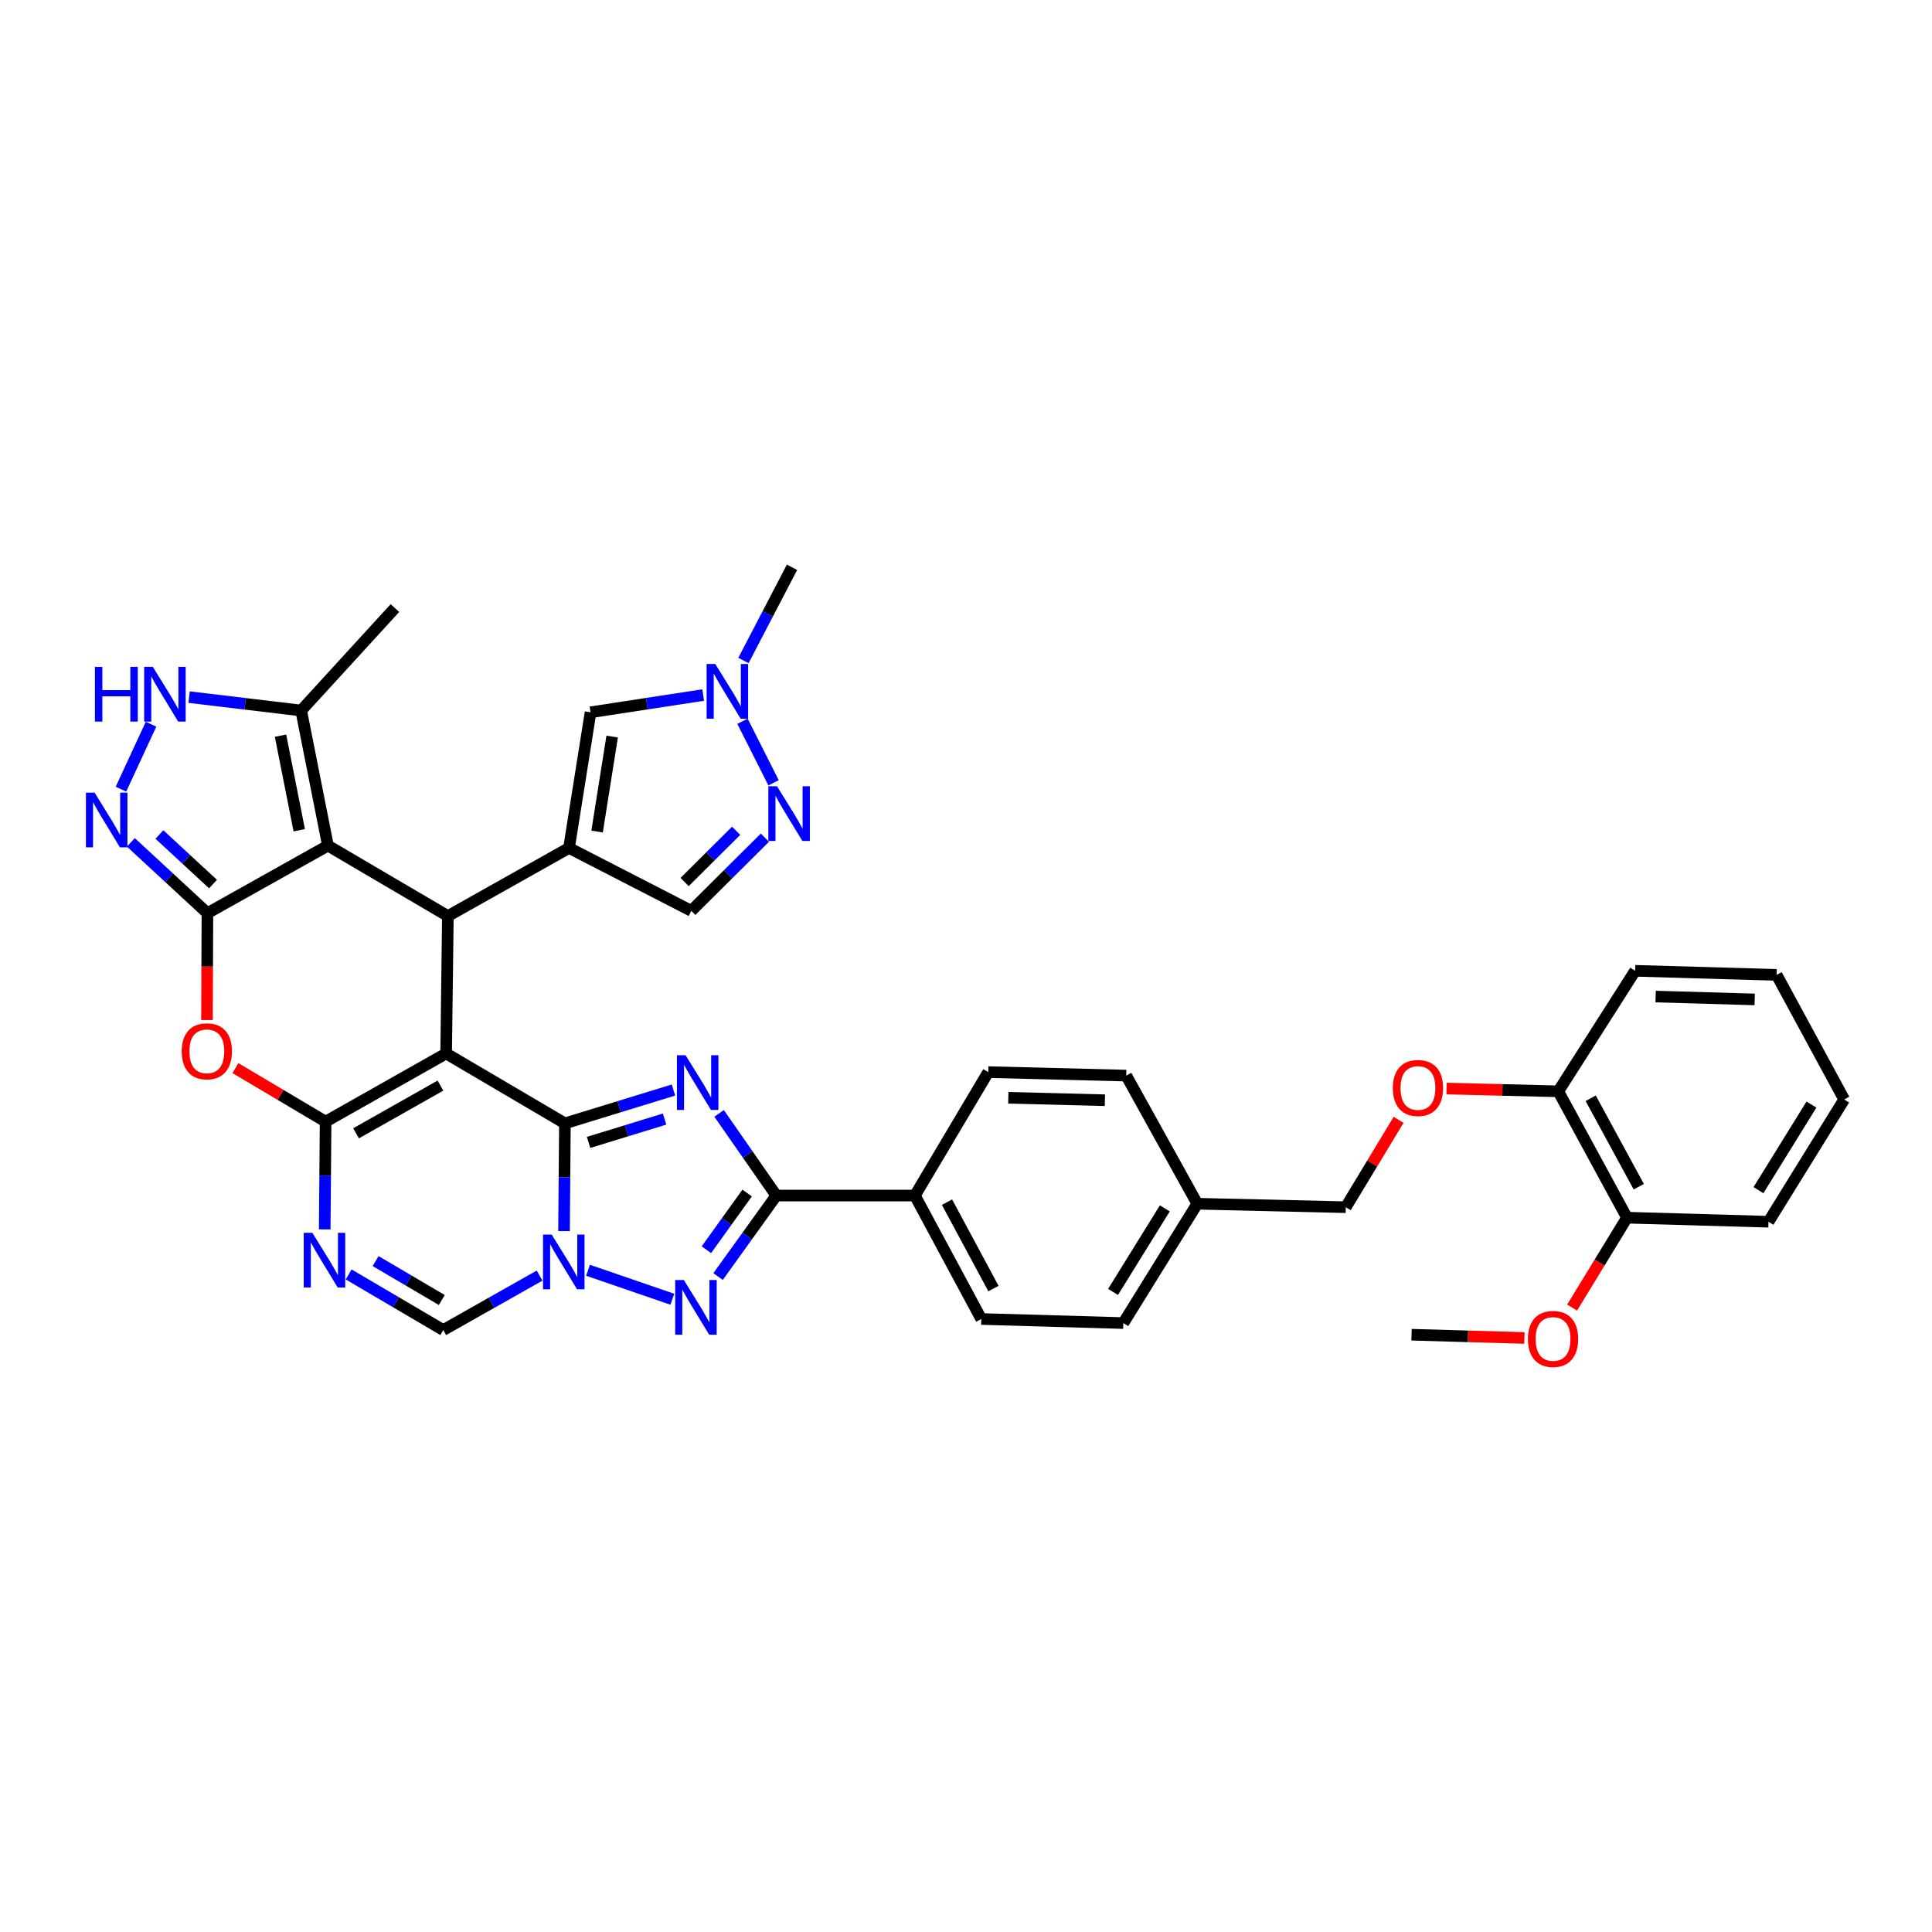 <?xml version='1.0' encoding='iso-8859-1'?>
<svg version='1.1' baseProfile='full'
              xmlns='http://www.w3.org/2000/svg'
                      xmlns:rdkit='http://www.rdkit.org/xml'
                      xmlns:xlink='http://www.w3.org/1999/xlink'
                  xml:space='preserve'
width='1000px' height='1000px' viewBox='0 0 1000 1000'>
<!-- END OF HEADER -->
<rect style='opacity:1.0;fill:#FFFFFF;stroke:none' width='1000' height='1000' x='0' y='0'> </rect>
<path class='bond-0' d='M 230.924,545.284 L 292.398,581.453' style='fill:none;fill-rule:evenodd;stroke:#000000;stroke-width:6px;stroke-linecap:butt;stroke-linejoin:miter;stroke-opacity:1' />
<path class='bond-1' d='M 230.924,545.284 L 168.532,580.556' style='fill:none;fill-rule:evenodd;stroke:#000000;stroke-width:6px;stroke-linecap:butt;stroke-linejoin:miter;stroke-opacity:1' />
<path class='bond-1' d='M 227.972,561.907 L 184.297,586.598' style='fill:none;fill-rule:evenodd;stroke:#000000;stroke-width:6px;stroke-linecap:butt;stroke-linejoin:miter;stroke-opacity:1' />
<path class='bond-6' d='M 230.924,545.284 L 231.821,474.155' style='fill:none;fill-rule:evenodd;stroke:#000000;stroke-width:6px;stroke-linecap:butt;stroke-linejoin:miter;stroke-opacity:1' />
<path class='bond-2' d='M 292.398,581.453 L 320.49,572.826' style='fill:none;fill-rule:evenodd;stroke:#000000;stroke-width:6px;stroke-linecap:butt;stroke-linejoin:miter;stroke-opacity:1' />
<path class='bond-2' d='M 320.49,572.826 L 348.582,564.199' style='fill:none;fill-rule:evenodd;stroke:#0000FF;stroke-width:6px;stroke-linecap:butt;stroke-linejoin:miter;stroke-opacity:1' />
<path class='bond-2' d='M 304.647,591.309 L 324.312,585.27' style='fill:none;fill-rule:evenodd;stroke:#000000;stroke-width:6px;stroke-linecap:butt;stroke-linejoin:miter;stroke-opacity:1' />
<path class='bond-2' d='M 324.312,585.27 L 343.976,579.232' style='fill:none;fill-rule:evenodd;stroke:#0000FF;stroke-width:6px;stroke-linecap:butt;stroke-linejoin:miter;stroke-opacity:1' />
<path class='bond-3' d='M 292.398,581.453 L 292.17,609.337' style='fill:none;fill-rule:evenodd;stroke:#000000;stroke-width:6px;stroke-linecap:butt;stroke-linejoin:miter;stroke-opacity:1' />
<path class='bond-3' d='M 292.17,609.337 L 291.943,637.222' style='fill:none;fill-rule:evenodd;stroke:#0000FF;stroke-width:6px;stroke-linecap:butt;stroke-linejoin:miter;stroke-opacity:1' />
<path class='bond-10' d='M 168.532,580.556 L 145.188,566.704' style='fill:none;fill-rule:evenodd;stroke:#000000;stroke-width:6px;stroke-linecap:butt;stroke-linejoin:miter;stroke-opacity:1' />
<path class='bond-10' d='M 145.188,566.704 L 121.845,552.851' style='fill:none;fill-rule:evenodd;stroke:#FF0000;stroke-width:6px;stroke-linecap:butt;stroke-linejoin:miter;stroke-opacity:1' />
<path class='bond-11' d='M 168.532,580.556 L 168.304,608.44' style='fill:none;fill-rule:evenodd;stroke:#000000;stroke-width:6px;stroke-linecap:butt;stroke-linejoin:miter;stroke-opacity:1' />
<path class='bond-11' d='M 168.304,608.44 L 168.076,636.325' style='fill:none;fill-rule:evenodd;stroke:#0000FF;stroke-width:6px;stroke-linecap:butt;stroke-linejoin:miter;stroke-opacity:1' />
<path class='bond-9' d='M 372.211,576.29 L 387.009,597.556' style='fill:none;fill-rule:evenodd;stroke:#0000FF;stroke-width:6px;stroke-linecap:butt;stroke-linejoin:miter;stroke-opacity:1' />
<path class='bond-9' d='M 387.009,597.556 L 401.807,618.822' style='fill:none;fill-rule:evenodd;stroke:#000000;stroke-width:6px;stroke-linecap:butt;stroke-linejoin:miter;stroke-opacity:1' />
<path class='bond-7' d='M 304.361,657.488 L 347.998,672.487' style='fill:none;fill-rule:evenodd;stroke:#0000FF;stroke-width:6px;stroke-linecap:butt;stroke-linejoin:miter;stroke-opacity:1' />
<path class='bond-39' d='M 279.281,660.256 L 254.35,674.344' style='fill:none;fill-rule:evenodd;stroke:#0000FF;stroke-width:6px;stroke-linecap:butt;stroke-linejoin:miter;stroke-opacity:1' />
<path class='bond-39' d='M 254.35,674.344 L 229.42,688.432' style='fill:none;fill-rule:evenodd;stroke:#000000;stroke-width:6px;stroke-linecap:butt;stroke-linejoin:miter;stroke-opacity:1' />
<path class='bond-4' d='M 169.74,437.69 L 231.821,474.155' style='fill:none;fill-rule:evenodd;stroke:#000000;stroke-width:6px;stroke-linecap:butt;stroke-linejoin:miter;stroke-opacity:1' />
<path class='bond-5' d='M 169.74,437.69 L 107.361,472.651' style='fill:none;fill-rule:evenodd;stroke:#000000;stroke-width:6px;stroke-linecap:butt;stroke-linejoin:miter;stroke-opacity:1' />
<path class='bond-16' d='M 169.74,437.69 L 155.883,367.762' style='fill:none;fill-rule:evenodd;stroke:#000000;stroke-width:6px;stroke-linecap:butt;stroke-linejoin:miter;stroke-opacity:1' />
<path class='bond-16' d='M 154.891,429.731 L 145.191,380.781' style='fill:none;fill-rule:evenodd;stroke:#000000;stroke-width:6px;stroke-linecap:butt;stroke-linejoin:miter;stroke-opacity:1' />
<path class='bond-12' d='M 107.361,472.651 L 87.547,454.326' style='fill:none;fill-rule:evenodd;stroke:#000000;stroke-width:6px;stroke-linecap:butt;stroke-linejoin:miter;stroke-opacity:1' />
<path class='bond-12' d='M 87.547,454.326 L 67.733,436.001' style='fill:none;fill-rule:evenodd;stroke:#0000FF;stroke-width:6px;stroke-linecap:butt;stroke-linejoin:miter;stroke-opacity:1' />
<path class='bond-12' d='M 110.256,457.596 L 96.386,444.769' style='fill:none;fill-rule:evenodd;stroke:#000000;stroke-width:6px;stroke-linecap:butt;stroke-linejoin:miter;stroke-opacity:1' />
<path class='bond-12' d='M 96.386,444.769 L 82.516,431.941' style='fill:none;fill-rule:evenodd;stroke:#0000FF;stroke-width:6px;stroke-linecap:butt;stroke-linejoin:miter;stroke-opacity:1' />
<path class='bond-38' d='M 107.361,472.651 L 107.244,500.311' style='fill:none;fill-rule:evenodd;stroke:#000000;stroke-width:6px;stroke-linecap:butt;stroke-linejoin:miter;stroke-opacity:1' />
<path class='bond-38' d='M 107.244,500.311 L 107.126,527.971' style='fill:none;fill-rule:evenodd;stroke:#FF0000;stroke-width:6px;stroke-linecap:butt;stroke-linejoin:miter;stroke-opacity:1' />
<path class='bond-8' d='M 231.821,474.155 L 294.524,438.898' style='fill:none;fill-rule:evenodd;stroke:#000000;stroke-width:6px;stroke-linecap:butt;stroke-linejoin:miter;stroke-opacity:1' />
<path class='bond-40' d='M 371.673,660.745 L 386.74,639.783' style='fill:none;fill-rule:evenodd;stroke:#0000FF;stroke-width:6px;stroke-linecap:butt;stroke-linejoin:miter;stroke-opacity:1' />
<path class='bond-40' d='M 386.74,639.783 L 401.807,618.822' style='fill:none;fill-rule:evenodd;stroke:#000000;stroke-width:6px;stroke-linecap:butt;stroke-linejoin:miter;stroke-opacity:1' />
<path class='bond-40' d='M 365.623,646.859 L 376.17,632.185' style='fill:none;fill-rule:evenodd;stroke:#0000FF;stroke-width:6px;stroke-linecap:butt;stroke-linejoin:miter;stroke-opacity:1' />
<path class='bond-40' d='M 376.17,632.185 L 386.717,617.512' style='fill:none;fill-rule:evenodd;stroke:#000000;stroke-width:6px;stroke-linecap:butt;stroke-linejoin:miter;stroke-opacity:1' />
<path class='bond-17' d='M 294.524,438.898 L 305.669,368.68' style='fill:none;fill-rule:evenodd;stroke:#000000;stroke-width:6px;stroke-linecap:butt;stroke-linejoin:miter;stroke-opacity:1' />
<path class='bond-17' d='M 309.053,430.406 L 316.855,381.254' style='fill:none;fill-rule:evenodd;stroke:#000000;stroke-width:6px;stroke-linecap:butt;stroke-linejoin:miter;stroke-opacity:1' />
<path class='bond-19' d='M 294.524,438.898 L 357.814,471.443' style='fill:none;fill-rule:evenodd;stroke:#000000;stroke-width:6px;stroke-linecap:butt;stroke-linejoin:miter;stroke-opacity:1' />
<path class='bond-20' d='M 401.807,618.822 L 473.544,618.822' style='fill:none;fill-rule:evenodd;stroke:#000000;stroke-width:6px;stroke-linecap:butt;stroke-linejoin:miter;stroke-opacity:1' />
<path class='bond-13' d='M 180.469,659.643 L 204.944,674.037' style='fill:none;fill-rule:evenodd;stroke:#0000FF;stroke-width:6px;stroke-linecap:butt;stroke-linejoin:miter;stroke-opacity:1' />
<path class='bond-13' d='M 204.944,674.037 L 229.42,688.432' style='fill:none;fill-rule:evenodd;stroke:#000000;stroke-width:6px;stroke-linecap:butt;stroke-linejoin:miter;stroke-opacity:1' />
<path class='bond-13' d='M 194.411,652.74 L 211.544,662.816' style='fill:none;fill-rule:evenodd;stroke:#0000FF;stroke-width:6px;stroke-linecap:butt;stroke-linejoin:miter;stroke-opacity:1' />
<path class='bond-13' d='M 211.544,662.816 L 228.677,672.892' style='fill:none;fill-rule:evenodd;stroke:#000000;stroke-width:6px;stroke-linecap:butt;stroke-linejoin:miter;stroke-opacity:1' />
<path class='bond-42' d='M 62.605,408.473 L 78.176,374.85' style='fill:none;fill-rule:evenodd;stroke:#0000FF;stroke-width:6px;stroke-linecap:butt;stroke-linejoin:miter;stroke-opacity:1' />
<path class='bond-14' d='M 97.877,360.832 L 126.88,364.297' style='fill:none;fill-rule:evenodd;stroke:#0000FF;stroke-width:6px;stroke-linecap:butt;stroke-linejoin:miter;stroke-opacity:1' />
<path class='bond-14' d='M 126.88,364.297 L 155.883,367.762' style='fill:none;fill-rule:evenodd;stroke:#000000;stroke-width:6px;stroke-linecap:butt;stroke-linejoin:miter;stroke-opacity:1' />
<path class='bond-15' d='M 395.915,433.571 L 376.864,452.507' style='fill:none;fill-rule:evenodd;stroke:#0000FF;stroke-width:6px;stroke-linecap:butt;stroke-linejoin:miter;stroke-opacity:1' />
<path class='bond-15' d='M 376.864,452.507 L 357.814,471.443' style='fill:none;fill-rule:evenodd;stroke:#000000;stroke-width:6px;stroke-linecap:butt;stroke-linejoin:miter;stroke-opacity:1' />
<path class='bond-15' d='M 381.022,430.019 L 367.687,443.274' style='fill:none;fill-rule:evenodd;stroke:#0000FF;stroke-width:6px;stroke-linecap:butt;stroke-linejoin:miter;stroke-opacity:1' />
<path class='bond-15' d='M 367.687,443.274 L 354.352,456.529' style='fill:none;fill-rule:evenodd;stroke:#000000;stroke-width:6px;stroke-linecap:butt;stroke-linejoin:miter;stroke-opacity:1' />
<path class='bond-41' d='M 400.396,405.189 L 384.306,373.318' style='fill:none;fill-rule:evenodd;stroke:#0000FF;stroke-width:6px;stroke-linecap:butt;stroke-linejoin:miter;stroke-opacity:1' />
<path class='bond-32' d='M 155.883,367.762 L 204.411,314.735' style='fill:none;fill-rule:evenodd;stroke:#000000;stroke-width:6px;stroke-linecap:butt;stroke-linejoin:miter;stroke-opacity:1' />
<path class='bond-18' d='M 305.669,368.68 L 334.813,364.216' style='fill:none;fill-rule:evenodd;stroke:#000000;stroke-width:6px;stroke-linecap:butt;stroke-linejoin:miter;stroke-opacity:1' />
<path class='bond-18' d='M 334.813,364.216 L 363.956,359.752' style='fill:none;fill-rule:evenodd;stroke:#0000FF;stroke-width:6px;stroke-linecap:butt;stroke-linejoin:miter;stroke-opacity:1' />
<path class='bond-31' d='M 384.809,341.862 L 397.376,317.743' style='fill:none;fill-rule:evenodd;stroke:#0000FF;stroke-width:6px;stroke-linecap:butt;stroke-linejoin:miter;stroke-opacity:1' />
<path class='bond-31' d='M 397.376,317.743 L 409.944,293.624' style='fill:none;fill-rule:evenodd;stroke:#000000;stroke-width:6px;stroke-linecap:butt;stroke-linejoin:miter;stroke-opacity:1' />
<path class='bond-24' d='M 473.544,618.822 L 507.904,682.711' style='fill:none;fill-rule:evenodd;stroke:#000000;stroke-width:6px;stroke-linecap:butt;stroke-linejoin:miter;stroke-opacity:1' />
<path class='bond-24' d='M 490.163,622.239 L 514.215,666.962' style='fill:none;fill-rule:evenodd;stroke:#000000;stroke-width:6px;stroke-linecap:butt;stroke-linejoin:miter;stroke-opacity:1' />
<path class='bond-25' d='M 473.544,618.822 L 511.513,554.925' style='fill:none;fill-rule:evenodd;stroke:#000000;stroke-width:6px;stroke-linecap:butt;stroke-linejoin:miter;stroke-opacity:1' />
<path class='bond-21' d='M 723.909,579.626 L 710.237,602.236' style='fill:none;fill-rule:evenodd;stroke:#FF0000;stroke-width:6px;stroke-linecap:butt;stroke-linejoin:miter;stroke-opacity:1' />
<path class='bond-21' d='M 710.237,602.236 L 696.564,624.846' style='fill:none;fill-rule:evenodd;stroke:#000000;stroke-width:6px;stroke-linecap:butt;stroke-linejoin:miter;stroke-opacity:1' />
<path class='bond-22' d='M 748.743,563.43 L 777.655,564.149' style='fill:none;fill-rule:evenodd;stroke:#FF0000;stroke-width:6px;stroke-linecap:butt;stroke-linejoin:miter;stroke-opacity:1' />
<path class='bond-22' d='M 777.655,564.149 L 806.567,564.869' style='fill:none;fill-rule:evenodd;stroke:#000000;stroke-width:6px;stroke-linecap:butt;stroke-linejoin:miter;stroke-opacity:1' />
<path class='bond-23' d='M 806.567,564.869 L 842.128,630.27' style='fill:none;fill-rule:evenodd;stroke:#000000;stroke-width:6px;stroke-linecap:butt;stroke-linejoin:miter;stroke-opacity:1' />
<path class='bond-23' d='M 823.338,568.461 L 848.23,614.241' style='fill:none;fill-rule:evenodd;stroke:#000000;stroke-width:6px;stroke-linecap:butt;stroke-linejoin:miter;stroke-opacity:1' />
<path class='bond-33' d='M 806.567,564.869 L 846.344,502.484' style='fill:none;fill-rule:evenodd;stroke:#000000;stroke-width:6px;stroke-linecap:butt;stroke-linejoin:miter;stroke-opacity:1' />
<path class='bond-30' d='M 842.128,630.27 L 827.923,653.537' style='fill:none;fill-rule:evenodd;stroke:#000000;stroke-width:6px;stroke-linecap:butt;stroke-linejoin:miter;stroke-opacity:1' />
<path class='bond-30' d='M 827.923,653.537 L 813.718,676.803' style='fill:none;fill-rule:evenodd;stroke:#FF0000;stroke-width:6px;stroke-linecap:butt;stroke-linejoin:miter;stroke-opacity:1' />
<path class='bond-34' d='M 842.128,630.27 L 915.368,632.375' style='fill:none;fill-rule:evenodd;stroke:#000000;stroke-width:6px;stroke-linecap:butt;stroke-linejoin:miter;stroke-opacity:1' />
<path class='bond-29' d='M 507.904,682.711 L 581.434,684.823' style='fill:none;fill-rule:evenodd;stroke:#000000;stroke-width:6px;stroke-linecap:butt;stroke-linejoin:miter;stroke-opacity:1' />
<path class='bond-28' d='M 511.513,554.925 L 582.939,556.733' style='fill:none;fill-rule:evenodd;stroke:#000000;stroke-width:6px;stroke-linecap:butt;stroke-linejoin:miter;stroke-opacity:1' />
<path class='bond-28' d='M 521.898,568.21 L 571.896,569.475' style='fill:none;fill-rule:evenodd;stroke:#000000;stroke-width:6px;stroke-linecap:butt;stroke-linejoin:miter;stroke-opacity:1' />
<path class='bond-26' d='M 696.564,624.846 L 619.715,623.045' style='fill:none;fill-rule:evenodd;stroke:#000000;stroke-width:6px;stroke-linecap:butt;stroke-linejoin:miter;stroke-opacity:1' />
<path class='bond-27' d='M 619.715,623.045 L 582.939,556.733' style='fill:none;fill-rule:evenodd;stroke:#000000;stroke-width:6px;stroke-linecap:butt;stroke-linejoin:miter;stroke-opacity:1' />
<path class='bond-43' d='M 619.715,623.045 L 581.434,684.823' style='fill:none;fill-rule:evenodd;stroke:#000000;stroke-width:6px;stroke-linecap:butt;stroke-linejoin:miter;stroke-opacity:1' />
<path class='bond-43' d='M 602.907,625.455 L 576.111,668.699' style='fill:none;fill-rule:evenodd;stroke:#000000;stroke-width:6px;stroke-linecap:butt;stroke-linejoin:miter;stroke-opacity:1' />
<path class='bond-35' d='M 789.023,692.532 L 759.818,691.689' style='fill:none;fill-rule:evenodd;stroke:#FF0000;stroke-width:6px;stroke-linecap:butt;stroke-linejoin:miter;stroke-opacity:1' />
<path class='bond-35' d='M 759.818,691.689 L 730.614,690.847' style='fill:none;fill-rule:evenodd;stroke:#000000;stroke-width:6px;stroke-linecap:butt;stroke-linejoin:miter;stroke-opacity:1' />
<path class='bond-37' d='M 846.344,502.484 L 919.585,504.603' style='fill:none;fill-rule:evenodd;stroke:#000000;stroke-width:6px;stroke-linecap:butt;stroke-linejoin:miter;stroke-opacity:1' />
<path class='bond-37' d='M 856.954,515.814 L 908.222,517.298' style='fill:none;fill-rule:evenodd;stroke:#000000;stroke-width:6px;stroke-linecap:butt;stroke-linejoin:miter;stroke-opacity:1' />
<path class='bond-44' d='M 915.368,632.375 L 954.545,569.085' style='fill:none;fill-rule:evenodd;stroke:#000000;stroke-width:6px;stroke-linecap:butt;stroke-linejoin:miter;stroke-opacity:1' />
<path class='bond-44' d='M 910.176,616.03 L 937.6,571.727' style='fill:none;fill-rule:evenodd;stroke:#000000;stroke-width:6px;stroke-linecap:butt;stroke-linejoin:miter;stroke-opacity:1' />
<path class='bond-36' d='M 954.545,569.085 L 919.585,504.603' style='fill:none;fill-rule:evenodd;stroke:#000000;stroke-width:6px;stroke-linecap:butt;stroke-linejoin:miter;stroke-opacity:1' />
<path  class='atom-3' d='M 354.859 546.189
L 364.139 561.189
Q 365.059 562.669, 366.539 565.349
Q 368.019 568.029, 368.099 568.189
L 368.099 546.189
L 371.859 546.189
L 371.859 574.509
L 367.979 574.509
L 358.019 558.109
Q 356.859 556.189, 355.619 553.989
Q 354.419 551.789, 354.059 551.109
L 354.059 574.509
L 350.379 574.509
L 350.379 546.189
L 354.859 546.189
' fill='#0000FF'/>
<path  class='atom-4' d='M 285.552 639.015
L 294.832 654.015
Q 295.752 655.495, 297.232 658.175
Q 298.712 660.855, 298.792 661.015
L 298.792 639.015
L 302.552 639.015
L 302.552 667.335
L 298.672 667.335
L 288.712 650.935
Q 287.552 649.015, 286.312 646.815
Q 285.112 644.615, 284.752 643.935
L 284.752 667.335
L 281.072 667.335
L 281.072 639.015
L 285.552 639.015
' fill='#0000FF'/>
<path  class='atom-8' d='M 353.955 662.527
L 363.235 677.527
Q 364.155 679.007, 365.635 681.687
Q 367.115 684.367, 367.195 684.527
L 367.195 662.527
L 370.955 662.527
L 370.955 690.847
L 367.075 690.847
L 357.115 674.447
Q 355.955 672.527, 354.715 670.327
Q 353.515 668.127, 353.155 667.447
L 353.155 690.847
L 349.475 690.847
L 349.475 662.527
L 353.955 662.527
' fill='#0000FF'/>
<path  class='atom-11' d='M 94.058 544.156
Q 94.058 537.356, 97.418 533.556
Q 100.778 529.756, 107.058 529.756
Q 113.338 529.756, 116.698 533.556
Q 120.058 537.356, 120.058 544.156
Q 120.058 551.036, 116.658 554.956
Q 113.258 558.836, 107.058 558.836
Q 100.818 558.836, 97.418 554.956
Q 94.058 551.076, 94.058 544.156
M 107.058 555.636
Q 111.378 555.636, 113.698 552.756
Q 116.058 549.836, 116.058 544.156
Q 116.058 538.596, 113.698 535.796
Q 111.378 532.956, 107.058 532.956
Q 102.738 532.956, 100.378 535.756
Q 98.058 538.556, 98.058 544.156
Q 98.058 549.876, 100.378 552.756
Q 102.738 555.636, 107.058 555.636
' fill='#FF0000'/>
<path  class='atom-12' d='M 161.686 638.118
L 170.966 653.118
Q 171.886 654.598, 173.366 657.278
Q 174.846 659.958, 174.926 660.118
L 174.926 638.118
L 178.686 638.118
L 178.686 666.438
L 174.806 666.438
L 164.846 650.038
Q 163.686 648.118, 162.446 645.918
Q 161.246 643.718, 160.886 643.038
L 160.886 666.438
L 157.206 666.438
L 157.206 638.118
L 161.686 638.118
' fill='#0000FF'/>
<path  class='atom-13' d='M 48.957 410.266
L 58.237 425.266
Q 59.157 426.746, 60.637 429.426
Q 62.117 432.106, 62.197 432.266
L 62.197 410.266
L 65.957 410.266
L 65.957 438.586
L 62.077 438.586
L 52.117 422.186
Q 50.957 420.266, 49.717 418.066
Q 48.517 415.866, 48.157 415.186
L 48.157 438.586
L 44.477 438.586
L 44.477 410.266
L 48.957 410.266
' fill='#0000FF'/>
<path  class='atom-15' d='M 49.141 345.176
L 52.981 345.176
L 52.981 357.216
L 67.461 357.216
L 67.461 345.176
L 71.301 345.176
L 71.301 373.496
L 67.461 373.496
L 67.461 360.416
L 52.981 360.416
L 52.981 373.496
L 49.141 373.496
L 49.141 345.176
' fill='#0000FF'/>
<path  class='atom-15' d='M 79.101 345.176
L 88.381 360.176
Q 89.301 361.656, 90.781 364.336
Q 92.261 367.016, 92.341 367.176
L 92.341 345.176
L 96.101 345.176
L 96.101 373.496
L 92.221 373.496
L 82.261 357.096
Q 81.101 355.176, 79.861 352.976
Q 78.661 350.776, 78.301 350.096
L 78.301 373.496
L 74.621 373.496
L 74.621 345.176
L 79.101 345.176
' fill='#0000FF'/>
<path  class='atom-16' d='M 402.179 406.961
L 411.459 421.961
Q 412.379 423.441, 413.859 426.121
Q 415.339 428.801, 415.419 428.961
L 415.419 406.961
L 419.179 406.961
L 419.179 435.281
L 415.299 435.281
L 405.339 418.881
Q 404.179 416.961, 402.939 414.761
Q 401.739 412.561, 401.379 411.881
L 401.379 435.281
L 397.699 435.281
L 397.699 406.961
L 402.179 406.961
' fill='#0000FF'/>
<path  class='atom-19' d='M 370.227 343.672
L 379.507 358.672
Q 380.427 360.152, 381.907 362.832
Q 383.387 365.512, 383.467 365.672
L 383.467 343.672
L 387.227 343.672
L 387.227 371.992
L 383.347 371.992
L 373.387 355.592
Q 372.227 353.672, 370.987 351.472
Q 369.787 349.272, 369.427 348.592
L 369.427 371.992
L 365.747 371.992
L 365.747 343.672
L 370.227 343.672
' fill='#0000FF'/>
<path  class='atom-22' d='M 720.926 563.141
Q 720.926 556.341, 724.286 552.541
Q 727.646 548.741, 733.926 548.741
Q 740.206 548.741, 743.566 552.541
Q 746.926 556.341, 746.926 563.141
Q 746.926 570.021, 743.526 573.941
Q 740.126 577.821, 733.926 577.821
Q 727.686 577.821, 724.286 573.941
Q 720.926 570.061, 720.926 563.141
M 733.926 574.621
Q 738.246 574.621, 740.566 571.741
Q 742.926 568.821, 742.926 563.141
Q 742.926 557.581, 740.566 554.781
Q 738.246 551.941, 733.926 551.941
Q 729.606 551.941, 727.246 554.741
Q 724.926 557.541, 724.926 563.141
Q 724.926 568.861, 727.246 571.741
Q 729.606 574.621, 733.926 574.621
' fill='#FF0000'/>
<path  class='atom-31' d='M 790.855 693.039
Q 790.855 686.239, 794.215 682.439
Q 797.575 678.639, 803.855 678.639
Q 810.135 678.639, 813.495 682.439
Q 816.855 686.239, 816.855 693.039
Q 816.855 699.919, 813.455 703.839
Q 810.055 707.719, 803.855 707.719
Q 797.615 707.719, 794.215 703.839
Q 790.855 699.959, 790.855 693.039
M 803.855 704.519
Q 808.175 704.519, 810.495 701.639
Q 812.855 698.719, 812.855 693.039
Q 812.855 687.479, 810.495 684.679
Q 808.175 681.839, 803.855 681.839
Q 799.535 681.839, 797.175 684.639
Q 794.855 687.439, 794.855 693.039
Q 794.855 698.759, 797.175 701.639
Q 799.535 704.519, 803.855 704.519
' fill='#FF0000'/>
</svg>
